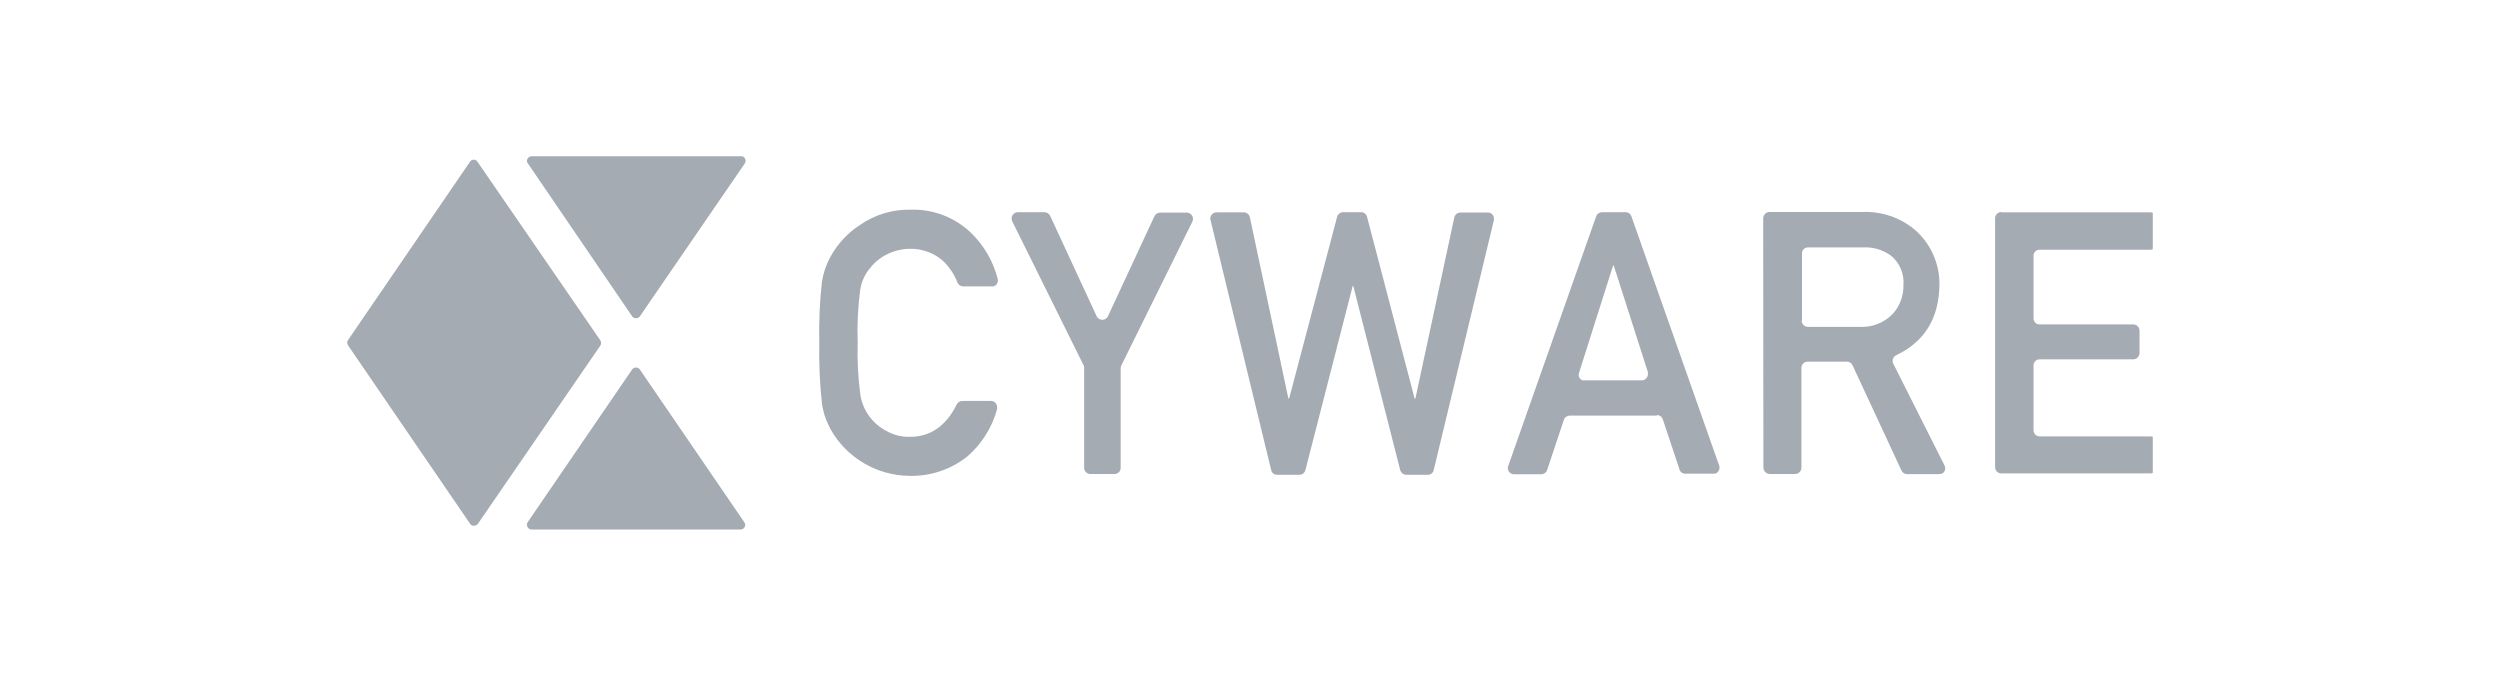 <?xml version="1.0" encoding="UTF-8"?> <svg xmlns="http://www.w3.org/2000/svg" width="288" height="80" viewBox="0 0 288 80" fill="none"><mask id="mask0_391_44103" style="mask-type:alpha" maskUnits="userSpaceOnUse" x="0" y="0" width="288" height="80"><rect width="288" height="80" fill="#D9D9D9"></rect></mask><g mask="url(#mask0_391_44103)"> </g><g opacity="0.8" clip-path="url(#clip0_391_44103)"><path fill-rule="evenodd" clip-rule="evenodd" d="M114.111 46.184C114.206 46.178 114.301 46.191 114.39 46.222C114.48 46.254 114.562 46.303 114.633 46.366C114.703 46.43 114.761 46.507 114.801 46.593C114.842 46.678 114.865 46.772 114.869 46.866C114.877 46.95 114.877 47.033 114.869 47.116C114.293 49.242 113.095 51.147 111.43 52.588C109.557 54.075 107.226 54.864 104.835 54.82C102.968 54.815 101.137 54.313 99.528 53.368C97.918 52.423 96.589 51.067 95.675 49.44C95.458 48.982 95.259 48.607 95.092 48.132C94.91 47.61 94.776 47.072 94.692 46.525C94.436 44.197 94.333 41.854 94.384 39.512C94.326 37.162 94.426 34.811 94.684 32.475C94.839 31.468 95.169 30.495 95.658 29.601C96.482 28.089 97.673 26.809 99.122 25.879C100.818 24.715 102.837 24.111 104.893 24.155C107.437 24.071 109.91 24.999 111.771 26.736C113.322 28.206 114.423 30.086 114.944 32.158C114.98 32.334 114.949 32.518 114.857 32.672C114.764 32.827 114.617 32.941 114.444 32.991H110.972C110.821 32.993 110.673 32.947 110.549 32.861C110.425 32.774 110.331 32.651 110.281 32.508C109.896 31.518 109.283 30.633 108.49 29.926C107.473 29.097 106.197 28.65 104.885 28.66C103.945 28.659 103.018 28.879 102.178 29.302C101.421 29.673 100.757 30.211 100.238 30.876C99.634 31.587 99.239 32.452 99.097 33.374C98.83 35.395 98.732 37.434 98.806 39.471C98.743 41.5 98.848 43.531 99.122 45.542C99.269 46.412 99.616 47.237 100.136 47.949C100.657 48.662 101.336 49.244 102.12 49.648C102.941 50.115 103.874 50.348 104.818 50.323C107.177 50.323 108.973 49.085 110.206 46.608C110.267 46.478 110.365 46.369 110.488 46.295C110.611 46.221 110.753 46.185 110.897 46.192L114.111 46.184Z" fill="#8e969f"></path><path fill-rule="evenodd" clip-rule="evenodd" d="M124.837 42.094L116.61 25.496C116.525 25.323 116.512 25.124 116.573 24.942C116.633 24.76 116.763 24.609 116.934 24.521C117.038 24.48 117.148 24.454 117.259 24.446H120.324C120.462 24.45 120.596 24.491 120.712 24.566C120.828 24.641 120.922 24.747 120.981 24.871L126.327 36.414C126.407 36.587 126.551 36.721 126.728 36.789C126.905 36.858 127.102 36.855 127.277 36.781C127.437 36.704 127.566 36.575 127.643 36.414L132.989 24.913C133.049 24.783 133.146 24.674 133.267 24.598C133.388 24.523 133.529 24.484 133.672 24.488H136.695C136.888 24.488 137.074 24.564 137.213 24.699C137.351 24.834 137.431 25.019 137.436 25.212C137.436 25.322 137.41 25.431 137.361 25.529L129.184 42.086C129.134 42.188 129.106 42.298 129.1 42.411V53.879C129.105 53.972 129.09 54.065 129.058 54.152C129.026 54.239 128.977 54.319 128.913 54.387C128.849 54.454 128.772 54.508 128.687 54.546C128.602 54.583 128.51 54.603 128.417 54.604H125.653C125.559 54.609 125.465 54.596 125.375 54.566C125.286 54.535 125.204 54.486 125.134 54.424C125.064 54.361 125.006 54.285 124.965 54.2C124.924 54.115 124.9 54.023 124.895 53.929V42.361C124.894 42.252 124.871 42.145 124.828 42.044" fill="#8e969f"></path><path fill-rule="evenodd" clip-rule="evenodd" d="M140.126 24.463H143.298C143.457 24.466 143.61 24.522 143.734 24.621C143.857 24.721 143.944 24.858 143.981 25.013L148.42 45.901H148.511L154.032 24.996C154.071 24.841 154.159 24.703 154.284 24.604C154.409 24.504 154.564 24.449 154.723 24.446H156.813C156.971 24.448 157.124 24.504 157.246 24.604C157.369 24.703 157.454 24.842 157.488 24.996L162.967 45.925H163.05L167.539 25.038C167.578 24.882 167.667 24.744 167.791 24.644C167.916 24.543 168.07 24.485 168.23 24.48H171.402C171.495 24.479 171.586 24.496 171.671 24.531C171.757 24.565 171.834 24.617 171.9 24.682C171.965 24.747 172.016 24.825 172.051 24.91C172.086 24.995 172.103 25.087 172.102 25.179C172.11 25.232 172.11 25.285 172.102 25.337L165.165 54.146C165.136 54.302 165.052 54.443 164.929 54.544C164.805 54.644 164.65 54.698 164.491 54.695H161.993C161.834 54.69 161.681 54.634 161.556 54.535C161.432 54.436 161.343 54.299 161.302 54.146L155.897 32.941H155.831L150.385 54.146C150.348 54.3 150.261 54.438 150.137 54.537C150.014 54.637 149.861 54.692 149.702 54.695H147.121C146.96 54.7 146.803 54.647 146.678 54.547C146.553 54.446 146.467 54.304 146.438 54.146L139.443 25.312C139.408 25.132 139.443 24.944 139.543 24.789C139.642 24.634 139.797 24.523 139.976 24.48H140.142" fill="#8e969f"></path><path fill-rule="evenodd" clip-rule="evenodd" d="M189.155 43.818C189.342 43.809 189.519 43.728 189.646 43.591C189.774 43.454 189.843 43.272 189.838 43.085C189.855 43.017 189.855 42.945 189.838 42.877L185.908 30.601H185.824L181.894 42.985C181.845 43.15 181.859 43.327 181.935 43.482C182.011 43.636 182.142 43.756 182.302 43.818H182.394C182.466 43.827 182.538 43.827 182.61 43.818H189.155ZM190.879 47.874H180.837C180.685 47.878 180.539 47.928 180.417 48.017C180.295 48.106 180.203 48.231 180.154 48.374L178.23 54.145C178.182 54.288 178.09 54.412 177.967 54.5C177.845 54.589 177.698 54.636 177.547 54.637H174.383C174.198 54.626 174.024 54.545 173.897 54.41C173.77 54.276 173.7 54.097 173.7 53.912C173.701 53.829 173.718 53.747 173.75 53.671L183.868 24.946C183.917 24.803 184.009 24.678 184.131 24.589C184.253 24.5 184.399 24.45 184.55 24.446H187.248C187.4 24.442 187.549 24.486 187.674 24.573C187.798 24.66 187.891 24.785 187.94 24.929L198.057 53.662C198.112 53.846 198.093 54.043 198.005 54.213C197.916 54.383 197.764 54.511 197.582 54.57C197.502 54.578 197.421 54.578 197.341 54.57H194.168C194.013 54.579 193.86 54.535 193.734 54.444C193.608 54.352 193.517 54.221 193.477 54.071L191.554 48.299C191.505 48.158 191.414 48.036 191.293 47.95C191.173 47.863 191.028 47.816 190.879 47.816V47.874Z" fill="#8e969f"></path><path fill-rule="evenodd" clip-rule="evenodd" d="M207.558 36.931C207.557 37.026 207.575 37.12 207.611 37.207C207.646 37.295 207.699 37.375 207.765 37.443C207.832 37.51 207.911 37.563 207.999 37.6C208.086 37.637 208.18 37.655 208.275 37.655H214.303C214.999 37.686 215.692 37.568 216.338 37.309C216.984 37.051 217.568 36.658 218.051 36.156C218.863 35.256 219.301 34.079 219.275 32.867C219.333 32.215 219.228 31.559 218.971 30.957C218.714 30.355 218.312 29.827 217.801 29.419C216.855 28.751 215.709 28.427 214.553 28.502H208.308C208.219 28.497 208.129 28.509 208.045 28.538C207.96 28.567 207.882 28.613 207.816 28.673C207.749 28.733 207.695 28.805 207.656 28.886C207.618 28.967 207.596 29.054 207.592 29.144V36.889L207.558 36.931ZM203.12 25.146C203.122 24.954 203.199 24.771 203.335 24.636C203.47 24.501 203.653 24.424 203.845 24.421H214.553C216.72 24.33 218.845 25.039 220.524 26.412C221.454 27.203 222.197 28.191 222.698 29.304C223.199 30.418 223.447 31.629 223.422 32.85C223.361 36.692 221.695 39.385 218.425 40.928C218.254 41.016 218.125 41.167 218.065 41.35C218.006 41.533 218.022 41.732 218.109 41.903L223.98 53.563C224.031 53.643 224.066 53.732 224.082 53.826C224.098 53.919 224.095 54.015 224.073 54.108C224.051 54.2 224.011 54.287 223.955 54.364C223.899 54.441 223.828 54.505 223.746 54.554H223.68C223.577 54.598 223.467 54.62 223.355 54.62H219.733C219.59 54.628 219.449 54.592 219.327 54.518C219.205 54.444 219.108 54.334 219.05 54.204L213.412 42.078C213.356 41.948 213.261 41.838 213.141 41.763C213.02 41.689 212.88 41.653 212.738 41.661H208.241C208.146 41.661 208.051 41.68 207.963 41.717C207.875 41.755 207.796 41.809 207.729 41.877C207.662 41.945 207.61 42.026 207.575 42.115C207.54 42.204 207.523 42.299 207.525 42.394V53.879C207.523 54.069 207.447 54.251 207.314 54.386C207.18 54.522 206.999 54.599 206.809 54.604H203.878C203.686 54.602 203.502 54.525 203.365 54.39C203.228 54.255 203.149 54.072 203.145 53.879L203.12 25.146Z" fill="#8e969f"></path><path fill-rule="evenodd" clip-rule="evenodd" d="M230.558 24.463H247.762C247.946 24.472 248.12 24.551 248.247 24.684C248.374 24.818 248.445 24.995 248.445 25.179V28.044C248.443 28.229 248.372 28.406 248.246 28.54C248.119 28.675 247.946 28.756 247.762 28.769H234.988C234.808 28.76 234.631 28.822 234.495 28.942C234.36 29.061 234.277 29.23 234.264 29.41V36.648C234.255 36.83 234.318 37.008 234.44 37.144C234.561 37.279 234.732 37.361 234.914 37.372H245.739C245.834 37.371 245.928 37.389 246.017 37.424C246.105 37.459 246.185 37.512 246.254 37.578C246.322 37.645 246.376 37.724 246.413 37.812C246.451 37.899 246.47 37.993 246.472 38.088V40.67C246.469 40.86 246.394 41.042 246.26 41.177C246.126 41.313 245.945 41.391 245.755 41.395H234.988C234.806 41.386 234.628 41.449 234.493 41.571C234.357 41.692 234.275 41.862 234.264 42.044V49.54C234.26 49.729 234.33 49.911 234.459 50.049C234.588 50.186 234.767 50.267 234.955 50.273H247.762C247.852 50.272 247.941 50.288 248.024 50.322C248.108 50.355 248.183 50.404 248.248 50.467C248.312 50.53 248.363 50.605 248.398 50.687C248.434 50.769 248.452 50.858 248.453 50.948V53.813C248.454 53.999 248.382 54.179 248.253 54.314C248.124 54.449 247.949 54.529 247.762 54.537H230.558C230.368 54.537 230.185 54.462 230.049 54.328C229.913 54.194 229.836 54.012 229.834 53.821V25.146C229.834 24.954 229.91 24.77 230.046 24.634C230.182 24.498 230.366 24.421 230.558 24.421" fill="#8e969f"></path><path fill-rule="evenodd" clip-rule="evenodd" d="M73.683 42.527L85.749 60.167C85.829 60.283 85.861 60.426 85.835 60.565C85.811 60.704 85.731 60.828 85.616 60.908C85.527 60.967 85.422 60.999 85.316 61H61.217C61.072 60.989 60.937 60.922 60.84 60.813C60.744 60.705 60.694 60.562 60.701 60.417C60.704 60.325 60.733 60.236 60.784 60.159L72.825 42.561C72.874 42.494 72.938 42.44 73.012 42.402C73.086 42.365 73.167 42.345 73.25 42.344C73.332 42.336 73.414 42.349 73.49 42.381C73.565 42.413 73.632 42.463 73.683 42.527Z" fill="#8e969f"></path><path fill-rule="evenodd" clip-rule="evenodd" d="M55.055 60.342L69.144 39.837C69.21 39.742 69.245 39.628 69.245 39.513C69.245 39.397 69.21 39.283 69.144 39.188L54.988 18.608C54.95 18.553 54.9 18.506 54.843 18.47C54.785 18.434 54.721 18.41 54.655 18.399C54.588 18.388 54.52 18.391 54.454 18.407C54.389 18.422 54.327 18.451 54.272 18.491L54.156 18.616L40.091 39.179C40.03 39.267 39.997 39.372 39.997 39.479C39.997 39.586 40.03 39.691 40.091 39.779L54.156 60.342C54.195 60.399 54.245 60.448 54.303 60.486C54.361 60.523 54.426 60.549 54.494 60.561C54.562 60.574 54.632 60.572 54.7 60.558C54.768 60.543 54.832 60.515 54.889 60.475C54.956 60.448 55.014 60.402 55.055 60.342Z" fill="#8e969f"></path><path fill-rule="evenodd" clip-rule="evenodd" d="M73.691 36.472L85.799 18.833C85.879 18.711 85.908 18.562 85.88 18.419C85.852 18.276 85.769 18.149 85.649 18.066C85.548 18.008 85.431 17.984 85.316 18H61.217C61.073 18.01 60.939 18.076 60.843 18.183C60.747 18.29 60.696 18.43 60.7 18.574C60.709 18.671 60.75 18.762 60.817 18.833L72.825 36.439C72.871 36.508 72.935 36.564 73.009 36.602C73.083 36.64 73.166 36.658 73.249 36.656C73.333 36.666 73.417 36.654 73.494 36.622C73.572 36.59 73.639 36.538 73.691 36.472Z" fill="#8e969f"></path></g><defs><clipPath id="clip0_391_44103"><rect width="208" height="43" fill="white" transform="translate(40 18)"></rect></clipPath></defs></svg> 